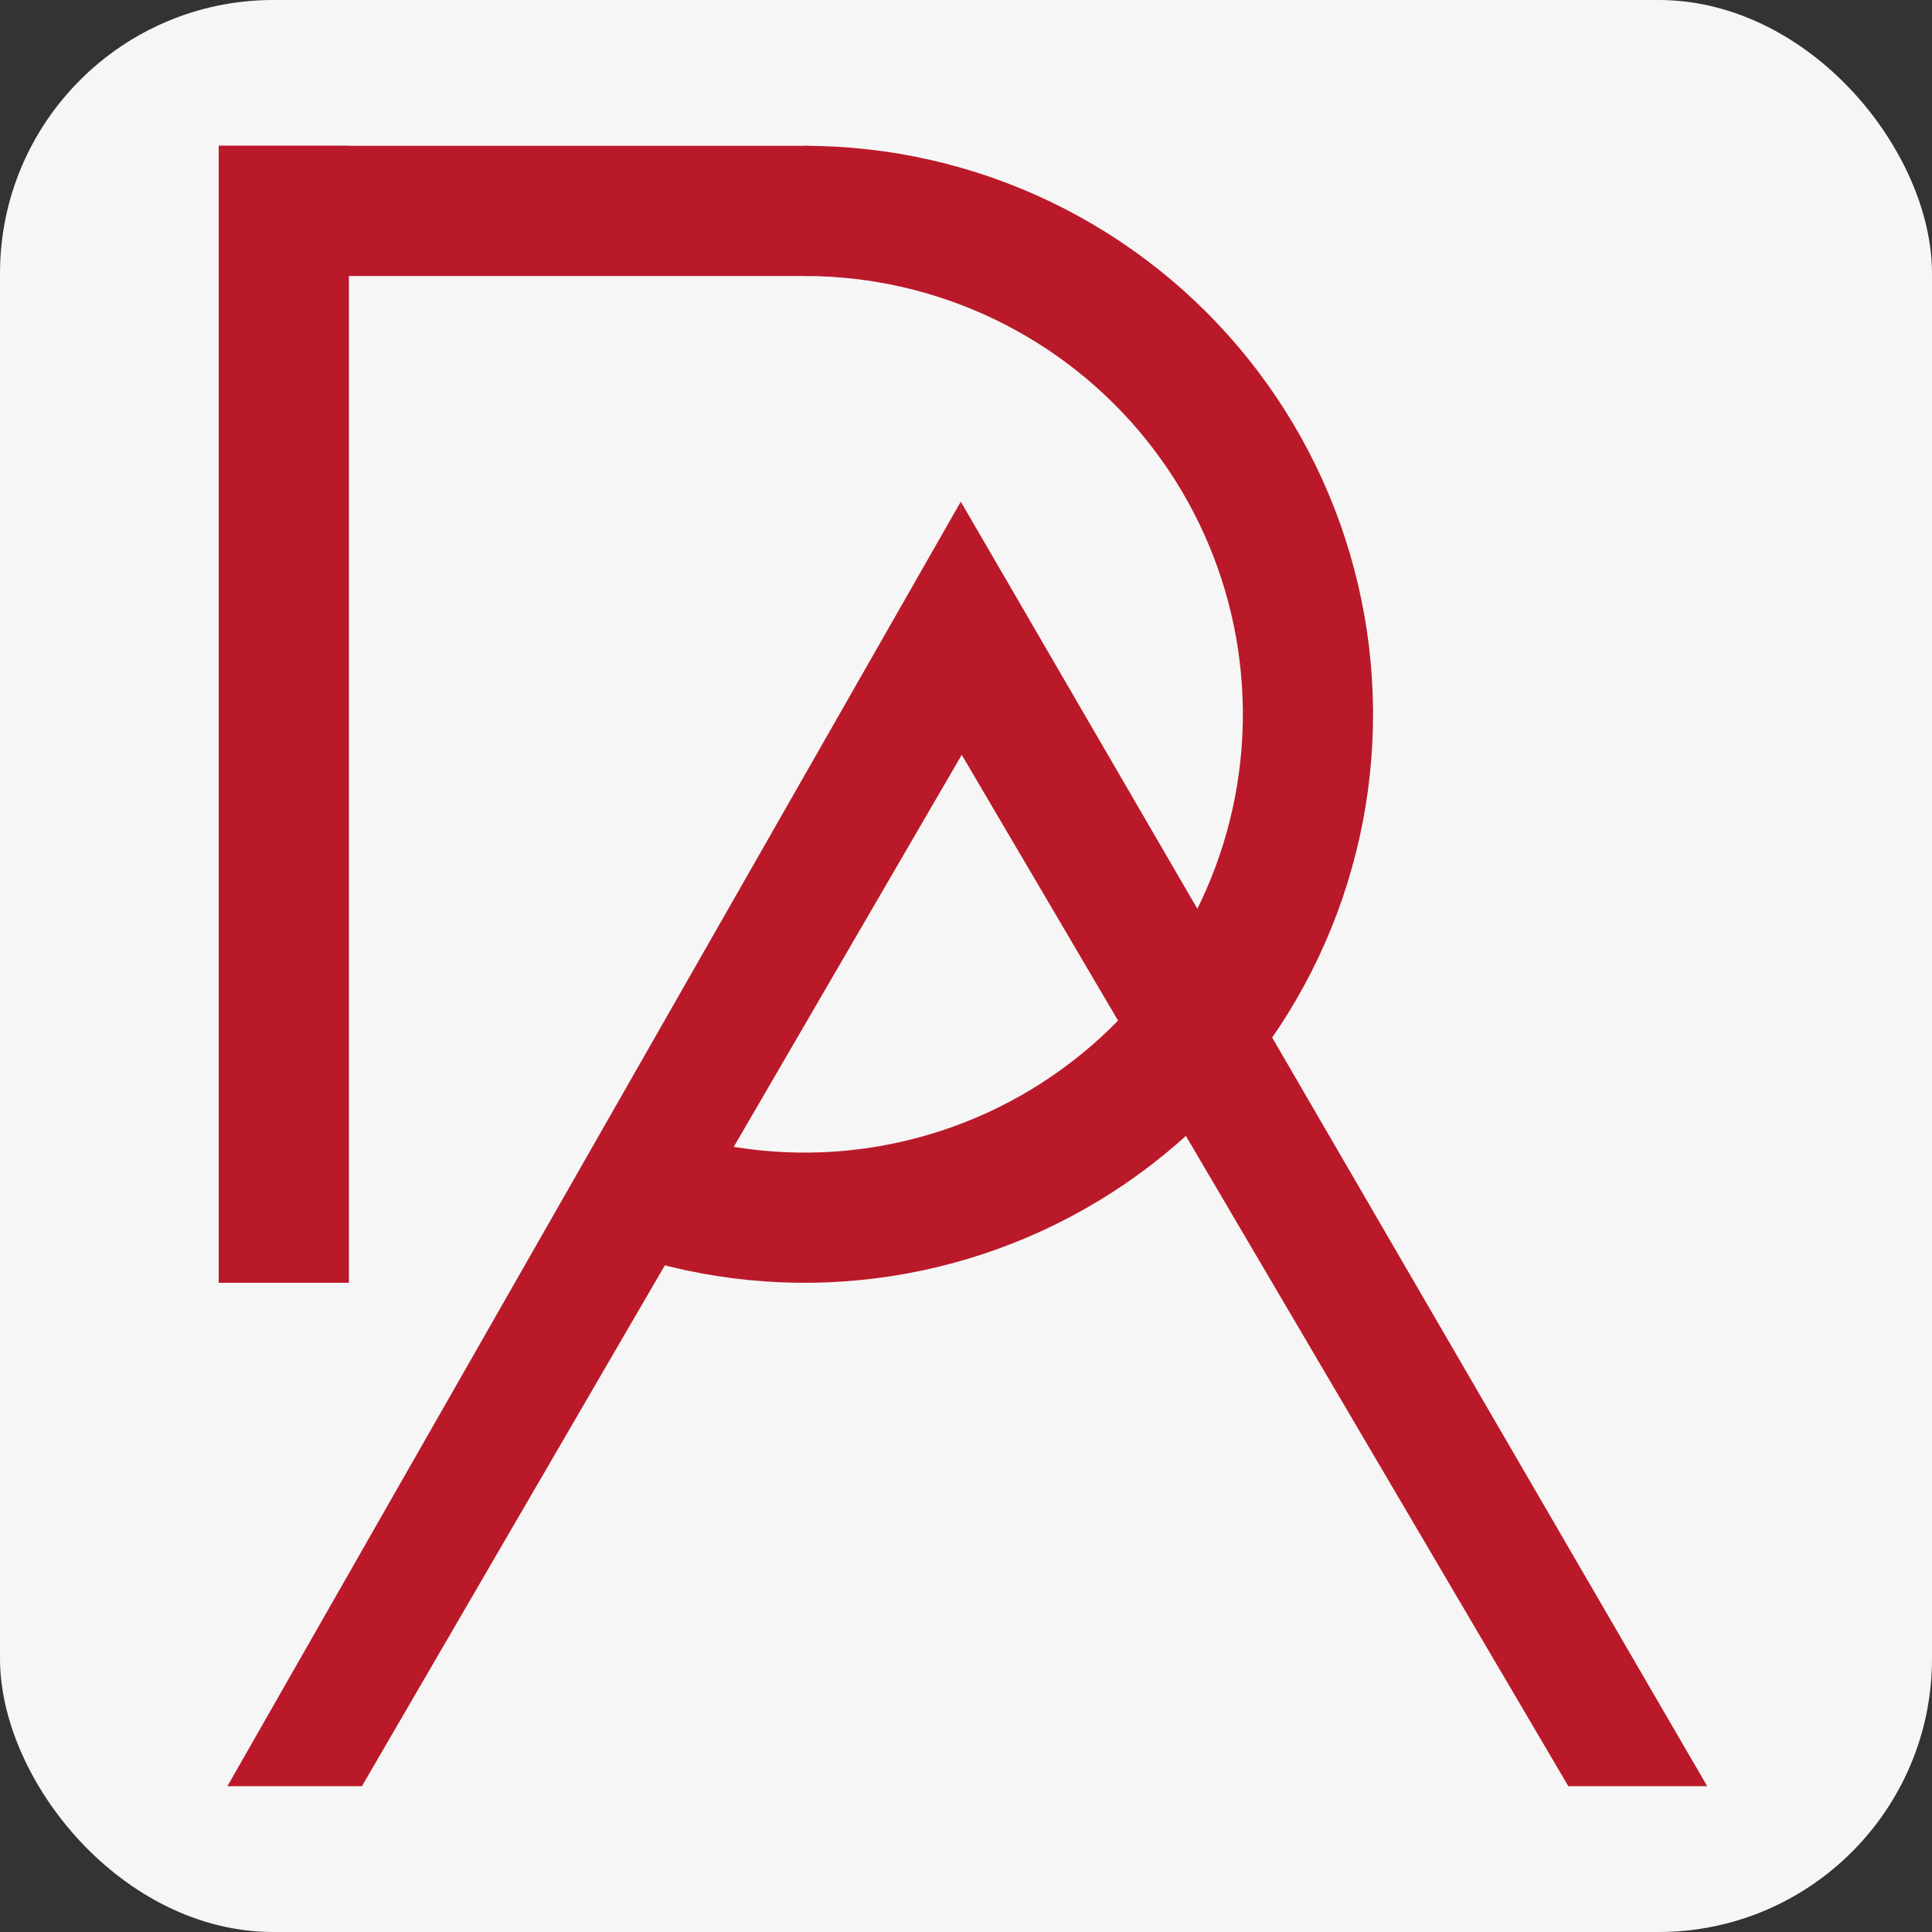<?xml version="1.0" encoding="UTF-8"?> <svg xmlns="http://www.w3.org/2000/svg" width="106" height="106" viewBox="0 0 106 106" fill="none"><rect x="0" y="0" width="106" height="106" fill="#333333" stroke="none"/><rect width="106" height="106" rx="15" fill="#F6F6F6"></rect><path d="M52.714 27.524L52.952 41.095L19.857 98H12.476L52.714 27.524Z" fill="#BA1929"></path><path d="M52.714 27.524L52.579 41.095L86.047 98H93.666L52.714 27.524Z" fill="#BA1929"></path><path d="M12 8H19.143V70.381H12V8Z" fill="#BA1929"></path><path d="M44.381 8V15.143L12 15.143L12 8H44.381Z" fill="#BA1929"></path><path d="M44.143 8C48.81 8 53.419 9.048 57.627 11.066C61.836 13.084 65.539 16.02 68.461 19.66C71.384 23.299 73.453 27.548 74.515 32.093C75.577 36.638 75.606 41.364 74.598 45.921C73.591 50.479 71.574 54.752 68.695 58.427C65.817 62.101 62.15 65.082 57.966 67.151C53.781 69.219 49.186 70.322 44.519 70.379C39.852 70.435 35.231 69.443 30.998 67.476L34.008 60.999C37.272 62.515 40.834 63.28 44.433 63.237C48.031 63.193 51.574 62.343 54.8 60.748C58.026 59.153 60.853 56.854 63.073 54.022C65.292 51.189 66.847 47.894 67.624 44.38C68.401 40.866 68.379 37.222 67.56 33.718C66.741 30.214 65.146 26.938 62.892 24.132C60.639 21.326 57.785 19.062 54.539 17.506C51.294 15.95 47.742 15.143 44.143 15.143V8Z" fill="#BA1929"></path></svg> 